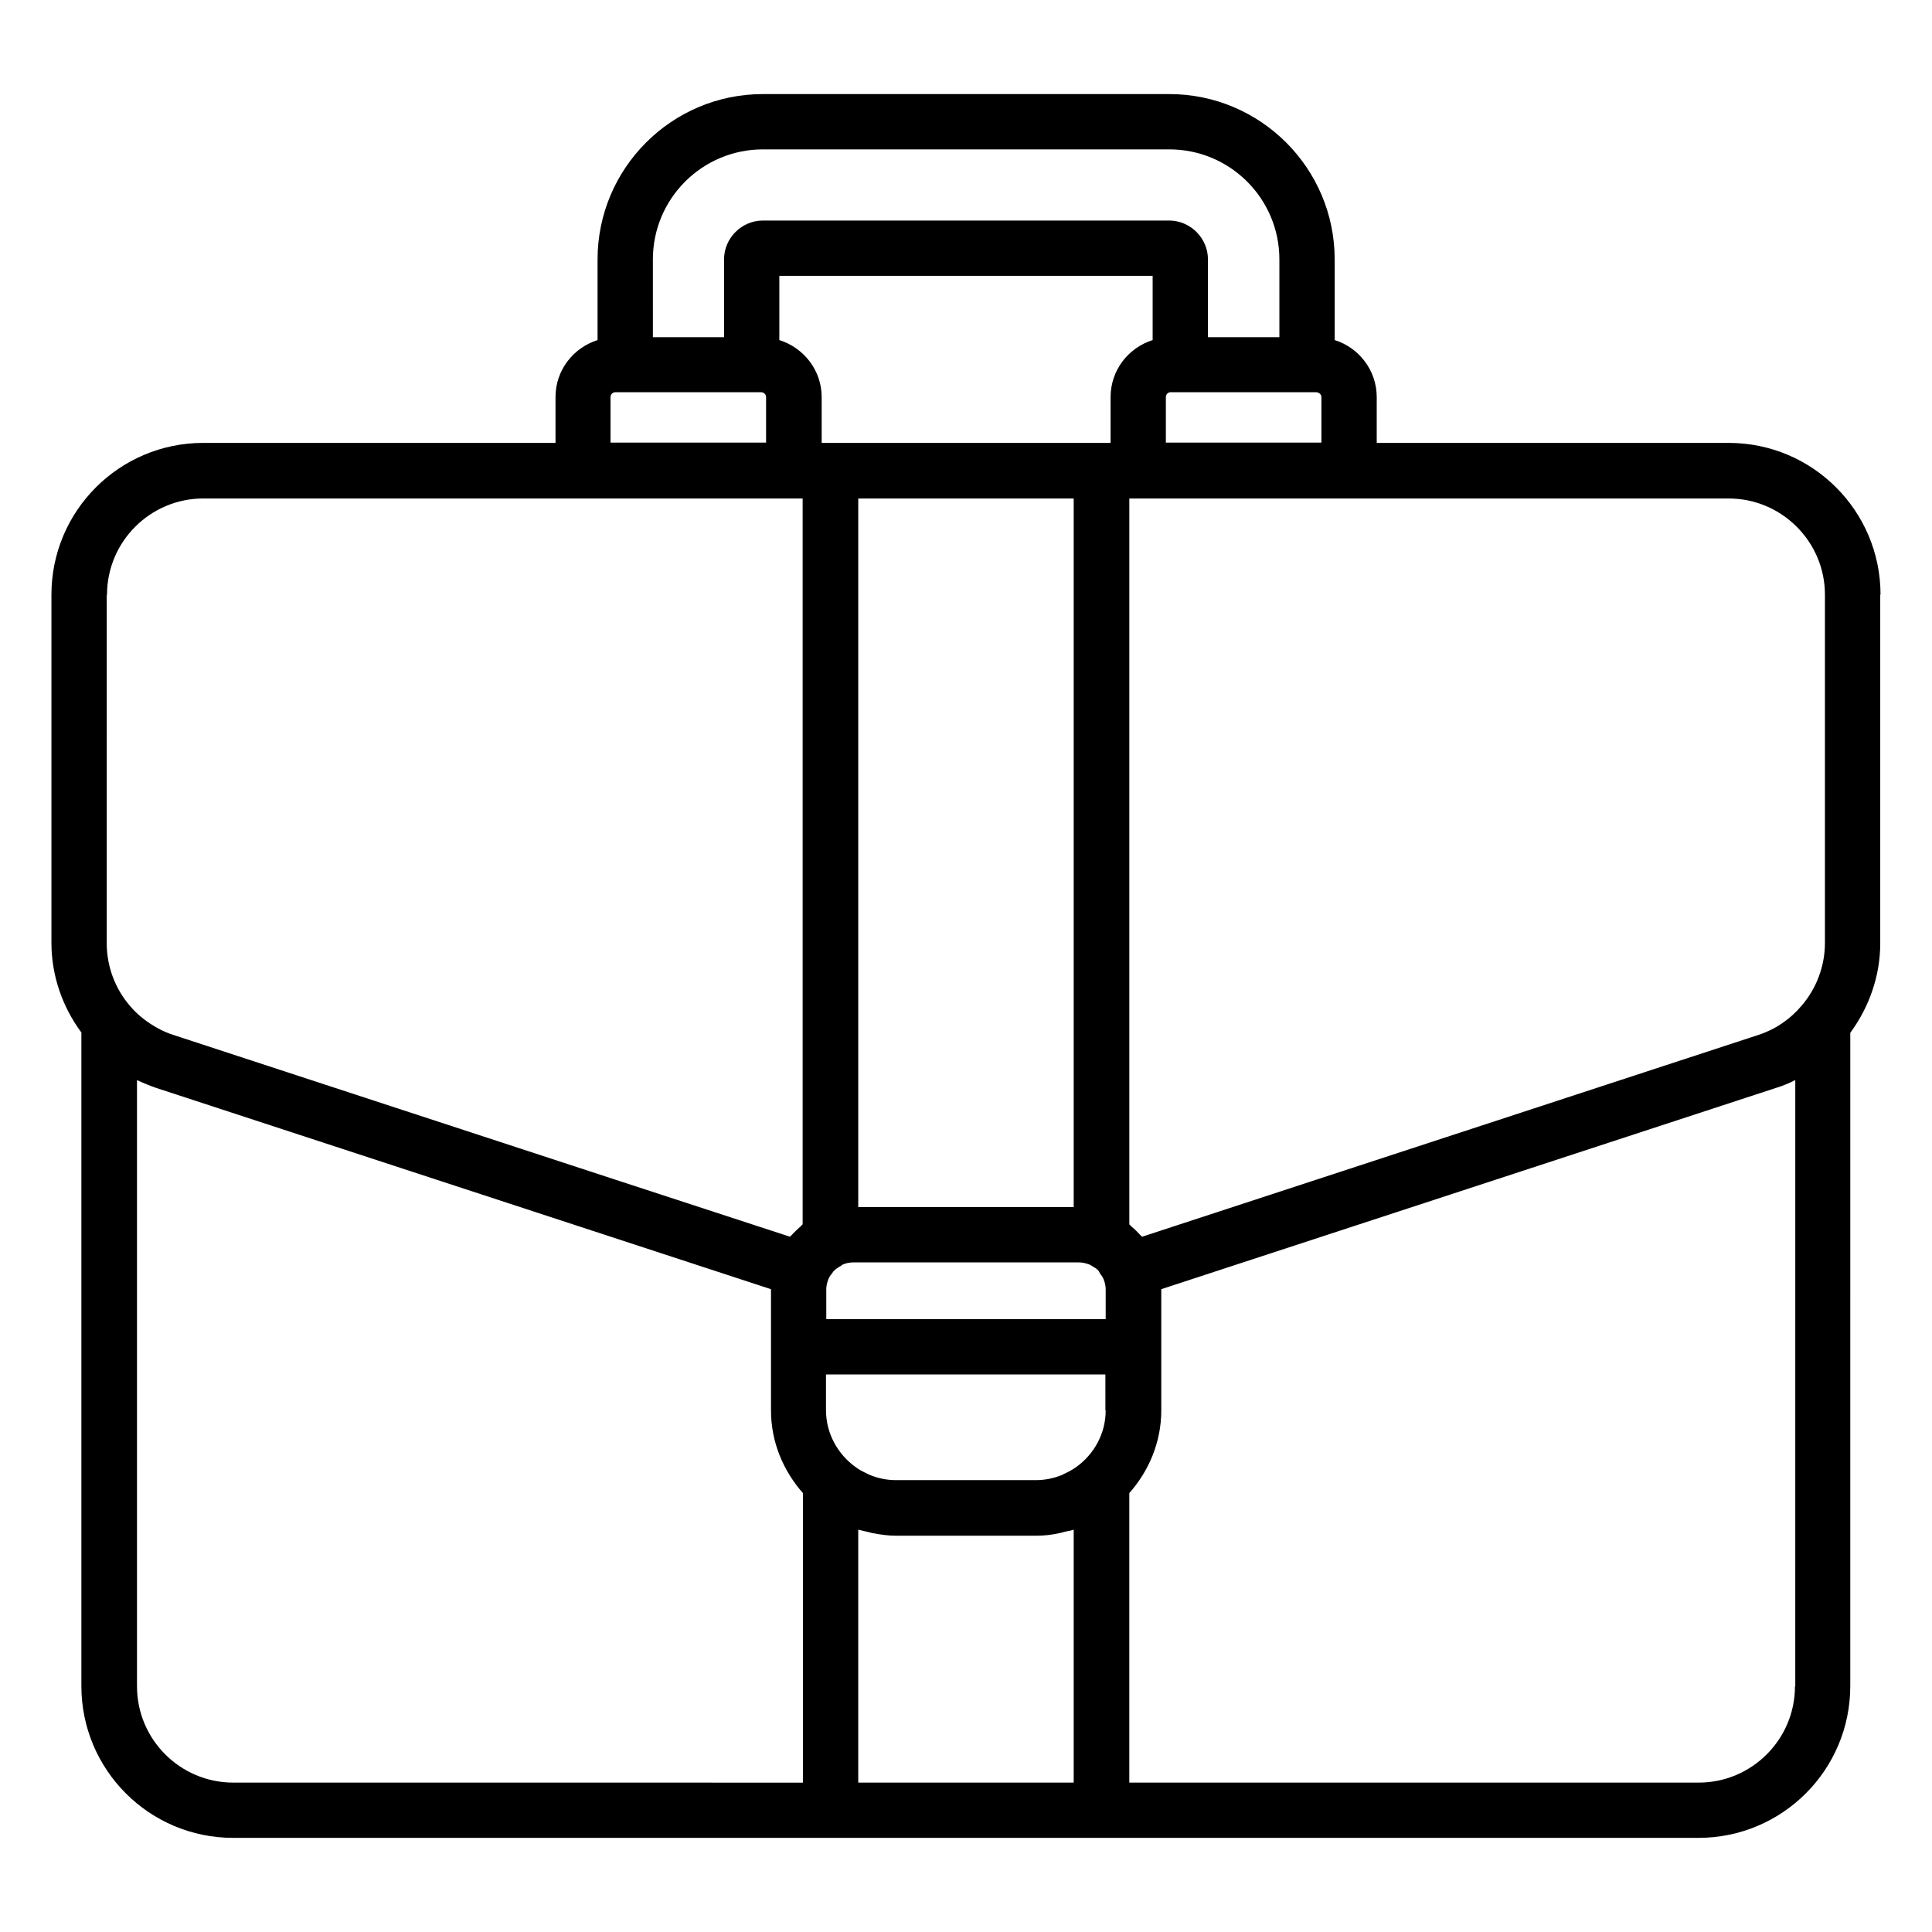 <?xml version="1.0" encoding="UTF-8"?>
<!-- Uploaded to: ICON Repo, www.iconrepo.com, Generator: ICON Repo Mixer Tools -->
<svg fill="#000000" width="800px" height="800px" version="1.1" viewBox="144 144 512 512" xmlns="http://www.w3.org/2000/svg">
 <path d="m642.36 301.6c0-22.215-18.016-40.227-40.227-40.227h-93.285v-12.137c0-7.098-4.734-13.129-11.145-15.113v-21.375c0-24.199-19.695-43.816-43.816-43.816h-107.71c-24.199 0-43.816 19.695-43.816 43.816v21.375c-6.488 2.062-11.145 8.016-11.145 15.113v12.137h-93.359c-22.215 0-40.227 18.016-40.227 40.227v92.289c0 8.625 2.902 16.945 7.938 23.738v173.2c0 22.215 18.016 40.227 40.227 40.227h388.32c22.215 0 40.227-18.016 40.227-40.227l0.004-173.12c5.039-6.871 7.938-15.113 7.938-23.738v-92.367zm-14.734 0v92.289c0 6.106-2.215 12.062-6.258 16.719-2.977 3.512-6.871 6.184-11.297 7.633l-163.43 53.512c-0.152-0.23-0.383-0.383-0.535-0.535-0.688-0.762-1.375-1.449-2.137-2.062l-0.688-0.688v-192.36h158.85c14.047 0 25.496 11.453 25.496 25.496zm-190.61 216.18c0 6.184-3.129 11.68-7.863 15.039-0.152 0.078-0.305 0.23-0.457 0.305-0.918 0.609-1.832 1.07-2.824 1.527-0.078 0-0.152 0.078-0.23 0.152-2.215 0.918-4.582 1.449-7.176 1.449h-37.023c-2.519 0-4.961-0.535-7.098-1.449-0.078-0.078-0.23-0.078-0.305-0.152-0.992-0.457-1.91-0.918-2.824-1.527-0.152-0.152-0.305-0.23-0.535-0.383-4.656-3.359-7.785-8.855-7.785-15.039v-9.465h74.043l0.004 9.543zm-74.043-32.137c0-0.918 0.23-1.754 0.535-2.594 0.23-0.609 0.609-1.145 1.07-1.68 0.152-0.23 0.23-0.457 0.457-0.609 0.535-0.535 1.145-0.918 1.832-1.297 0.152-0.078 0.23-0.23 0.383-0.305 0.84-0.383 1.832-0.609 2.824-0.609h59.848c0.992 0 1.91 0.23 2.902 0.609 0.305 0.152 0.457 0.305 0.762 0.457 0.535 0.305 1.07 0.609 1.449 1.07 0.23 0.23 0.305 0.457 0.457 0.762 0.383 0.535 0.762 0.992 0.992 1.602 0.305 0.84 0.535 1.68 0.535 2.594v7.938h-74.043zm65.57-209.54v187.79h-57.098v-187.79zm65.648-26.867v12.062h-41.223v-12.062c0-0.688 0.535-1.297 1.223-1.297h38.703c0.688 0.074 1.297 0.609 1.297 1.297zm-177.17-36.488c0-16.105 13.055-29.16 29.16-29.16h107.71c16.105 0 29.16 13.055 29.16 29.16v20.609h-18.93v-20.609c0-5.648-4.656-10.305-10.305-10.305h-107.63c-5.648 0-10.305 4.656-10.305 10.305v20.609h-18.855zm30 36.488v12.062h-41.223v-12.062c0-0.688 0.535-1.297 1.297-1.297h38.703c0.688 0.074 1.223 0.609 1.223 1.297zm3.512-15.117v-17.02h98.93v17.023c-6.488 2.062-11.145 8.016-11.145 15.113v12.137h-76.566v-12.137c0-7.102-4.731-13.055-11.219-15.117zm-178.17 67.48c0-14.047 11.449-25.496 25.496-25.496h158.85v192.36c-0.23 0.152-0.383 0.457-0.609 0.609-0.762 0.688-1.527 1.375-2.215 2.137-0.152 0.23-0.383 0.305-0.535 0.535l-46.258-15.113-117.25-38.395c-1.375-0.457-2.672-0.992-3.894-1.68-2.824-1.527-5.418-3.512-7.481-5.953-3.969-4.582-6.184-10.535-6.184-16.641l0.004-92.367zm7.941 289.31v-160.68c1.602 0.762 3.281 1.449 5.039 2.062l162.98 53.359v0.078 32.062c0 8.398 3.281 16.031 8.473 21.906v76.715l-150.99-0.004c-14.047 0-25.496-11.449-25.496-25.496zm191.14 25.496v-67.023c0.84 0.23 1.754 0.383 2.594 0.609 0.383 0.078 0.762 0.23 1.223 0.305 2.062 0.383 4.121 0.688 6.184 0.688h37.098c2.137 0 4.199-0.23 6.184-0.688 0.383-0.078 0.762-0.152 1.223-0.305 0.84-0.23 1.754-0.305 2.594-0.609v67.023zm248.24-25.496c0 14.047-11.449 25.496-25.496 25.496h-150.91v-76.715c5.191-5.879 8.473-13.512 8.473-21.906v-32.062-0.078l162.98-53.359c1.754-0.535 3.434-1.223 5.039-2.062l-0.004 160.69z"/>
</svg>
